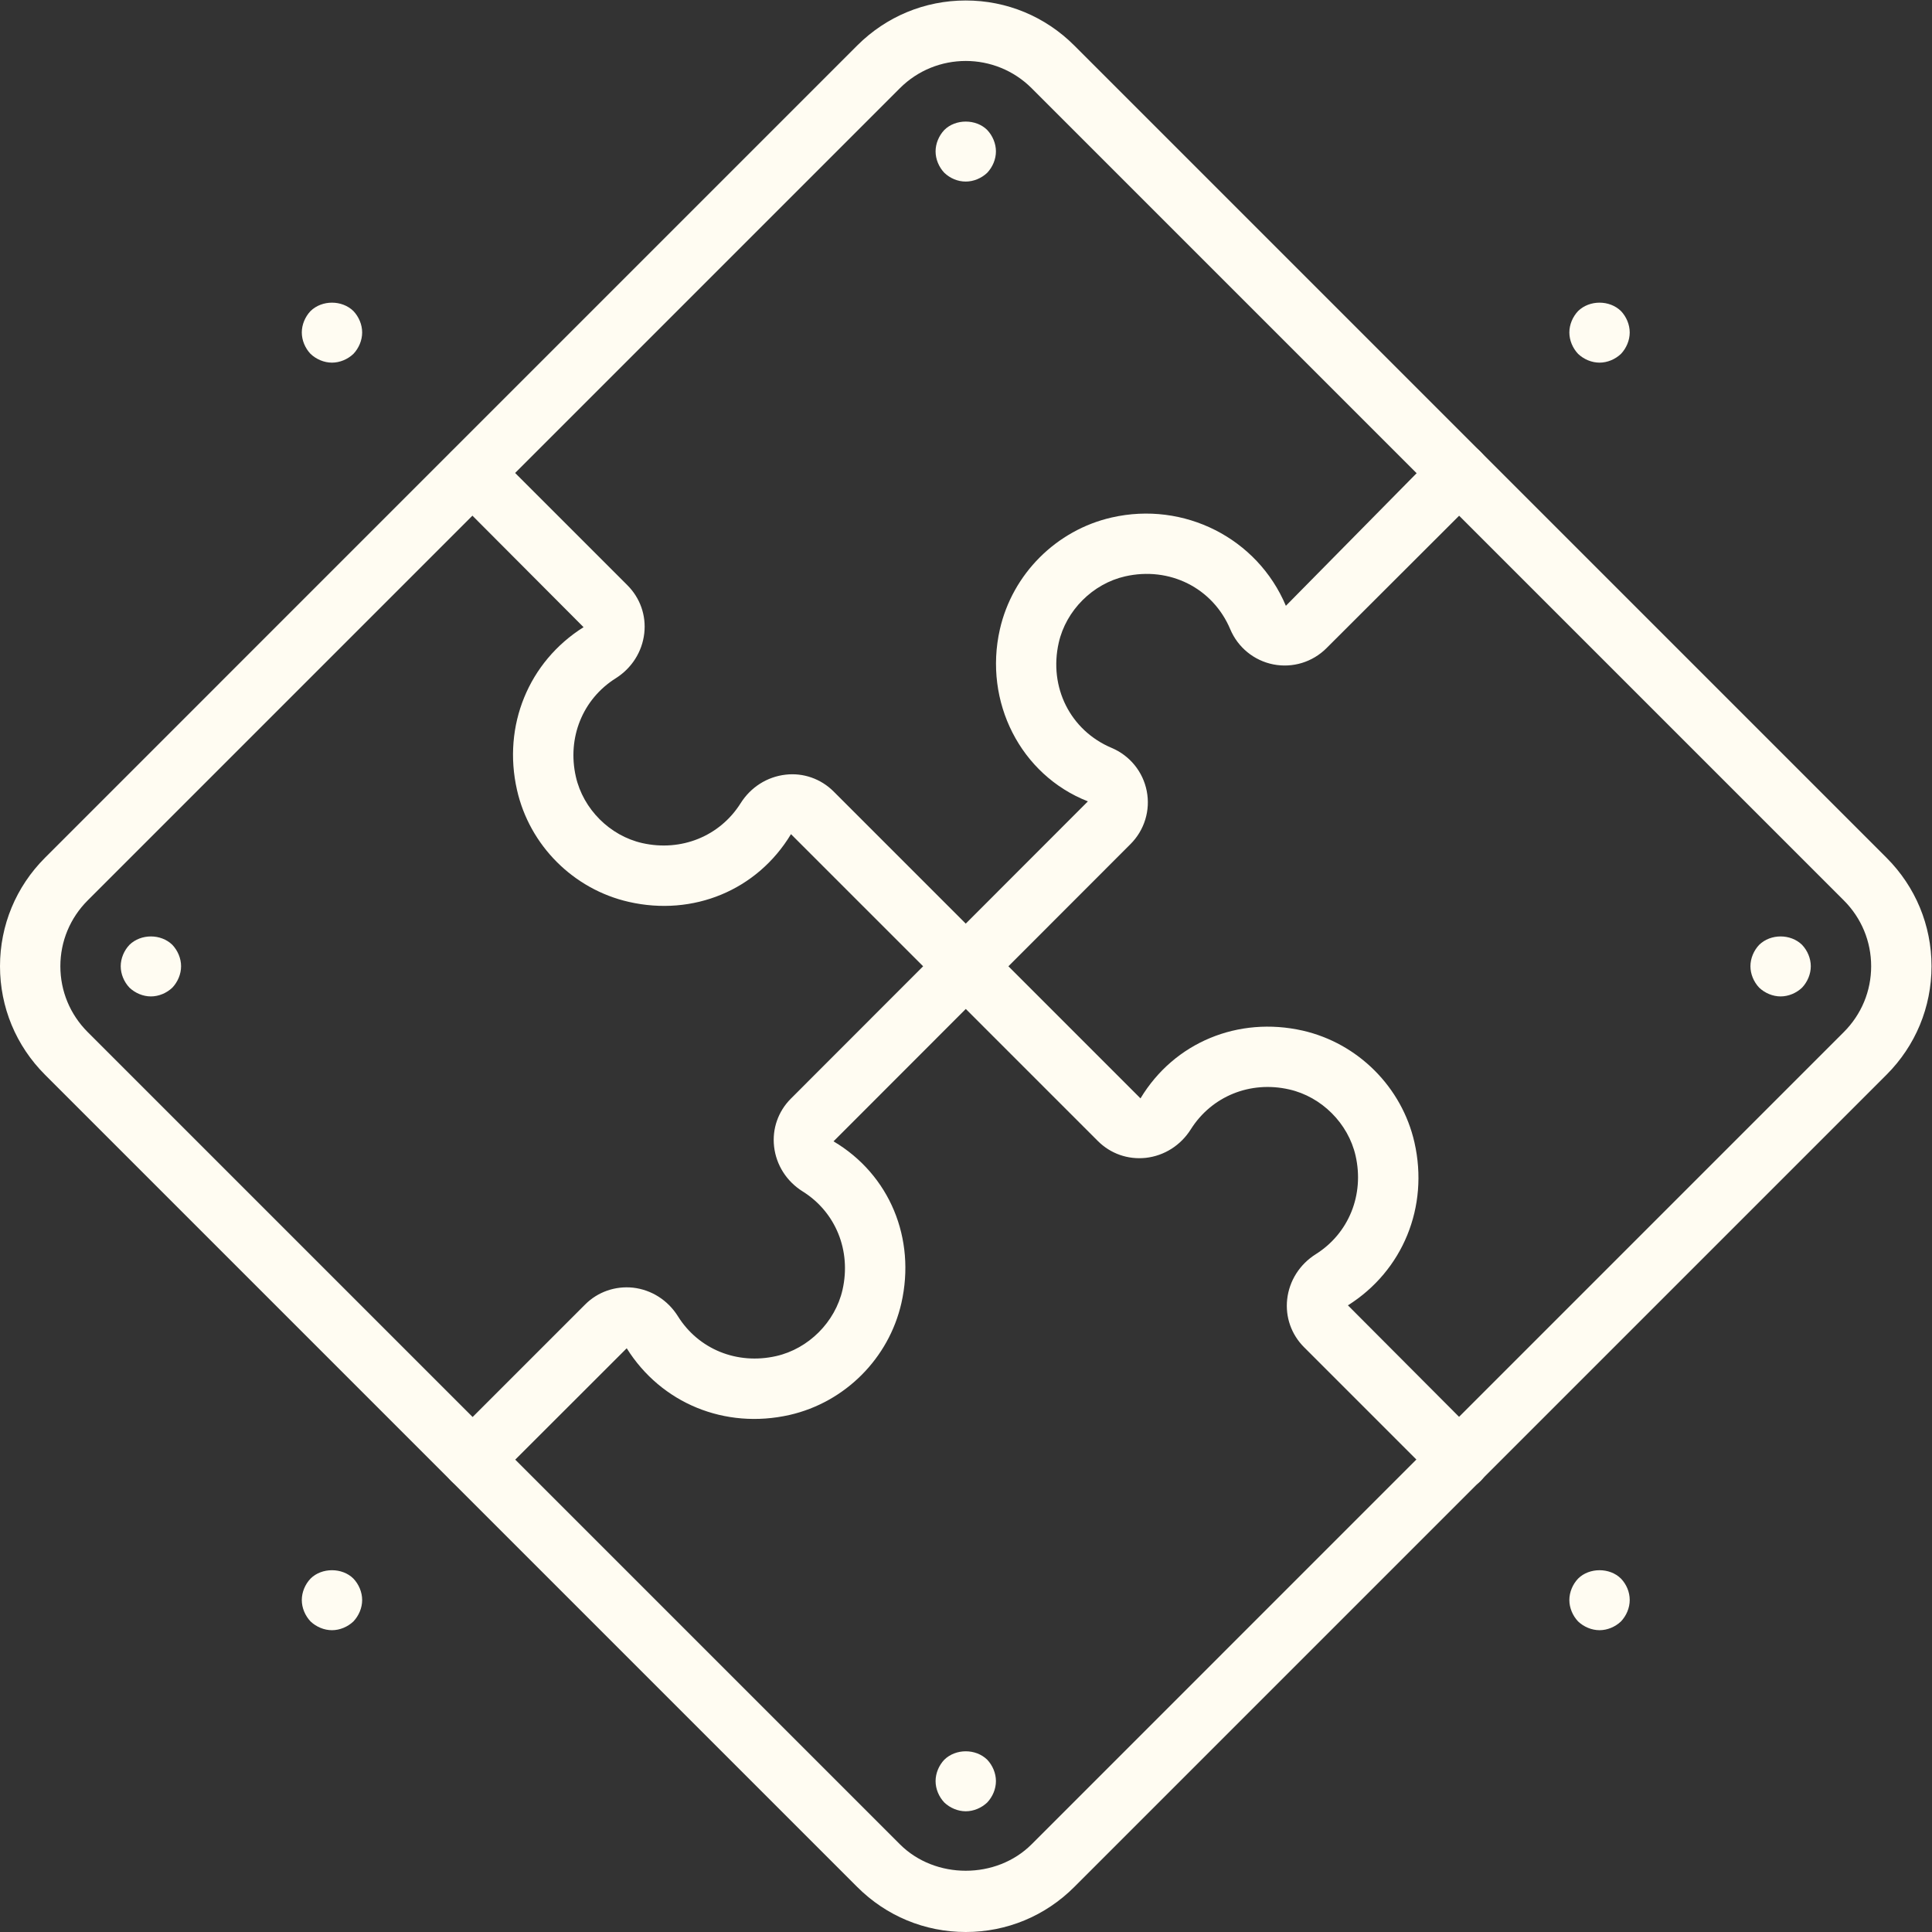 <?xml version="1.0" encoding="UTF-8" standalone="no"?>
<svg
   xmlns:dc="http://purl.org/dc/elements/1.1/"
   xmlns:cc="http://creativecommons.org/ns#"
   xmlns:rdf="http://www.w3.org/1999/02/22-rdf-syntax-ns#"
   xmlns:svg="http://www.w3.org/2000/svg"
   xmlns="http://www.w3.org/2000/svg"
   viewBox="0 0 682.667 682.667"
   height="682.667"
   width="682.667"
   xml:space="preserve"
   id="svg2"
   version="1.1"><rect x="0" y="0" width="682.667" height="682.667" fill="#333333" stroke="none"/><defs
     id="defs6" /><g
     transform="matrix(1.333,0,0,-1.333,0,682.667)"
     id="g10"><g
       transform="scale(0.1)"
       id="g12"><path
         id="path16"
         style="fill:#FFFCF2;fill-opacity:1;fill-rule:nonzero;stroke:none"
         d="m 400,2480 c -20.801,0 -41.602,8.8 -56.801,23.2 -14.398,15.2 -23.199,36 -23.199,56.8 0,20.8 8.801,41.6 23.199,56.8 30.403,29.6 83.199,29.6 113.602,0 14.398,-15.2 23.199,-36 23.199,-56.8 0,-20.8 -8.801,-41.6 -23.199,-56.8 -15.199,-14.4 -36,-23.2 -56.801,-23.2" /><path
         id="path18"
         style="fill:#FFFCF2;fill-opacity:1;fill-rule:nonzero;stroke:none"
         d="m 2560,4959.68 c -63.28,0 -126.48,-24.08 -174.64,-72.24 L 232.559,2734.64 C 185.762,2687.84 160,2625.84 160,2560 c 0,-65.84 25.762,-127.84 72.559,-174.64 L 2385.36,232.559 c 93.6,-93.598 255.68,-93.598 349.28,0 L 4887.36,2385.36 c 46.88,46.8 72.64,108.8 72.64,174.64 0,65.84 -25.76,127.84 -72.56,174.64 l -2152.8,2152.8 c -48.16,48.08 -111.36,72.24 -174.64,72.24 z M 2560,0 C 2451.44,0 2349.2,42.398 2272.24,119.441 L 119.441,2272.24 C 42.398,2349.2 0,2451.52 0,2560 c 0,108.56 42.398,210.72 119.441,287.76 l 2152.719,2152.8 c 77.12,77.04 179.28,119.44 287.84,119.44 108.56,0 210.72,-42.4 287.76,-119.44 l 2152.8,-2152.8 C 5077.6,2770.72 5120,2668.56 5120,2560 c 0,-108.48 -42.4,-210.8 -119.44,-287.76 L 2847.76,119.441 C 2770.8,42.398 2668.56,0 2560,0" /><path
         id="path20"
         style="fill:#FFFCF2;fill-opacity:1;fill-rule:nonzero;stroke:none"
         d="m 1252.8,1172 c -20.48,0 -40.96,7.84 -56.56,23.44 -31.28,31.28 -31.28,81.84 0,113.12 l 354.88,354.88 c 33.52,33.52 79.76,49.44 126.72,44.56 48.96,-5.52 92.4,-33.12 119.12,-75.76 54.8,-87.68 156.96,-129.12 260.56,-105.6 85.68,19.44 156.4,90.16 175.84,175.84 23.44,103.44 -18,205.76 -105.6,260.56 -42.64,26.64 -70.24,70.08 -75.84,118.96 -5.36,47.04 10.8,93.28 44.32,126.88 l 787.52,788.16 c -178.56,70 -276.96,264.24 -233.28,456.24 33.36,146.56 149.68,262.8 296.24,296.24 191.68,43.84 386.32,-54.64 461.84,-234.08 l 402.8,408.48 c 31.28,31.2 81.84,31.2 113.12,-0.08 31.2,-31.28 31.2,-81.92 -0.08,-113.12 L 3516,3402.96 c -36.88,-36.8 -89.44,-52.88 -140.56,-42.88 -51.28,10.08 -94,44.96 -114.32,93.2 -46.16,109.52 -160.96,167.04 -278.88,140.16 -85.6,-19.52 -156.32,-90.16 -175.76,-175.76 -26.88,-118.08 30.72,-232.72 140.16,-278.88 48.32,-20.4 83.12,-63.2 93.12,-114.48 10,-51.04 -6.08,-103.52 -42.96,-140.4 l -787.36,-788.08 c 149.28,-88.48 218.64,-258 179.92,-428.8 C 2356,1520.32 2239.68,1404 2092.88,1370.56 c -170.96,-38.64 -340.16,30.72 -431.6,176.8 L 1309.2,1195.6 c -15.44,-15.76 -35.92,-23.6 -56.4,-23.6" /><path
         id="path22"
         style="fill:#FFFCF2;fill-opacity:1;fill-rule:nonzero;stroke:none"
         d="m 3868,1172 c -20.48,0 -40.96,7.84 -56.56,23.44 l -354.72,354.72 c -33.68,33.68 -49.92,79.92 -44.72,127.04 5.52,49.04 33.12,92.56 75.68,119.44 87.68,55.12 129.12,157.6 105.68,260.96 -19.44,85.68 -90.08,156.4 -175.92,175.84 -103.28,23.68 -205.68,-18.08 -260.88,-105.68 -26.8,-42.56 -70.32,-70.16 -119.36,-75.68 -47.6,-5.04 -93.44,11.04 -127.12,44.72 l -813.36,813.36 c -89.84,-149.04 -259.44,-218.4 -429.68,-179.6 -146.88,33.28 -263.28,149.68 -296.56,296.56 -38.72,170.32 30.56,339.84 176.4,431.68 l -350.72,351.84 c -31.28,31.28 -31.28,81.84 0,113.12 31.28,31.28 81.84,31.28 113.12,0 l 353.92,-353.92 c 33.68,-33.68 50,-80 44.64,-127.12 -5.52,-49.04 -33.12,-92.56 -75.76,-119.44 -87.6,-55.12 -129.04,-157.52 -105.6,-260.88 19.44,-85.76 90.08,-156.48 175.92,-175.92 103.28,-23.36 205.68,18.08 260.88,105.68 26.8,42.56 70.32,70.16 119.36,75.68 46.72,5.44 93.44,-10.96 127.12,-44.64 l 813.44,-813.44 c 89.84,149.04 259.52,218 429.68,179.68 146.88,-33.44 263.28,-149.84 296.56,-296.64 38.64,-170.4 -30.56,-339.84 -176.4,-431.68 l 351.52,-352.64 c 31.28,-31.28 31.28,-81.84 0,-113.12 -15.6,-15.52 -36.08,-23.36 -56.56,-23.36" /><path
         id="path24"
         style="fill:#FFFCF2;fill-opacity:1;fill-rule:nonzero;stroke:none"
         d="m 2560,4640 c -21.6,0 -41.6,8.8 -56.8,23.2 -14.4,15.2 -23.2,36 -23.2,56.8 0,20.8 8.8,41.6 23.2,56.8 29.6,29.6 84,29.6 113.6,0 14.4,-15.2 23.2,-36 23.2,-56.8 0,-20.8 -8.8,-41.6 -23.2,-56.8 -15.2,-14.4 -36,-23.2 -56.8,-23.2" /><path
         id="path26"
         style="fill:#FFFCF2;fill-opacity:1;fill-rule:nonzero;stroke:none"
         d="m 2560,320 c -20.8,0 -41.6,8.801 -56.8,23.199 -14.4,15.199 -23.2,36 -23.2,56.801 0,20.801 8.8,41.68 23.2,56.801 30.4,29.601 83.2,29.601 113.6,0 14.4,-15.121 23.2,-36 23.2,-56.801 0,-20.801 -8.8,-41.602 -23.2,-56.801 C 2601.6,328.801 2580.8,320 2560,320" /><path
         id="path28"
         style="fill:#FFFCF2;fill-opacity:1;fill-rule:nonzero;stroke:none"
         d="m 4720,2480 c -20.8,0 -41.6,8.8 -56.8,23.2 -14.4,15.2 -23.2,36 -23.2,56.8 0,20.8 8.8,41.6 23.2,56.8 30.4,29.6 83.2,29.6 113.6,0 14.4,-15.2 23.2,-36 23.2,-56.8 0,-20.8 -8.8,-41.6 -23.2,-56.8 -15.2,-14.4 -36,-23.2 -56.8,-23.2" /><path
         id="path30"
         style="fill:#FFFCF2;fill-opacity:1;fill-rule:nonzero;stroke:none"
         d="m 880,4160 c -20.801,0 -41.602,8.8 -56.801,23.2 -14.398,15.2 -23.199,36 -23.199,56.8 0,20.8 8.801,41.6 23.199,56.8 30.403,29.6 83.199,29.6 113.602,0 14.398,-15.2 23.199,-36 23.199,-56.8 0,-20.8 -8.801,-41.6 -23.199,-56.8 -15.199,-14.4 -36,-23.2 -56.801,-23.2" /><path
         id="path32"
         style="fill:#FFFCF2;fill-opacity:1;fill-rule:nonzero;stroke:none"
         d="m 4240,800 c -20.8,0 -41.6,8.801 -56.8,23.199 -14.4,15.199 -23.2,36 -23.2,56.801 0,20.801 8.8,41.68 23.2,56.801 29.6,29.601 84,29.601 113.6,0 14.4,-15.121 23.2,-35.121 23.2,-56.801 0,-20.801 -8.8,-41.602 -23.2,-56.801 C 4281.6,808.801 4260.8,800 4240,800" /><path
         id="path34"
         style="fill:#FFFCF2;fill-opacity:1;fill-rule:nonzero;stroke:none"
         d="m 4240,4160 c -20.8,0 -41.6,8.8 -56.8,23.2 -14.4,15.2 -23.2,36 -23.2,56.8 0,20.8 8.8,41.6 23.2,56.8 30.4,29.6 83.2,29.6 113.6,0 14.4,-15.2 23.2,-36 23.2,-56.8 0,-20.8 -8.8,-41.6 -23.2,-56.8 -15.2,-14.4 -36,-23.2 -56.8,-23.2" /><path
         id="path36"
         style="fill:#FFFCF2;fill-opacity:1;fill-rule:nonzero;stroke:none"
         d="m 880,800 c -20.801,0 -41.602,8.801 -56.801,23.199 C 808.801,838.398 800,859.199 800,880 c 0,20.801 8.801,41.68 23.199,56.801 29.602,29.601 84,29.601 113.602,0 C 951.199,921.68 960,900.801 960,880 960,859.199 951.199,838.398 936.801,823.199 921.602,808.801 900.801,800 880,800" /></g></g></svg>